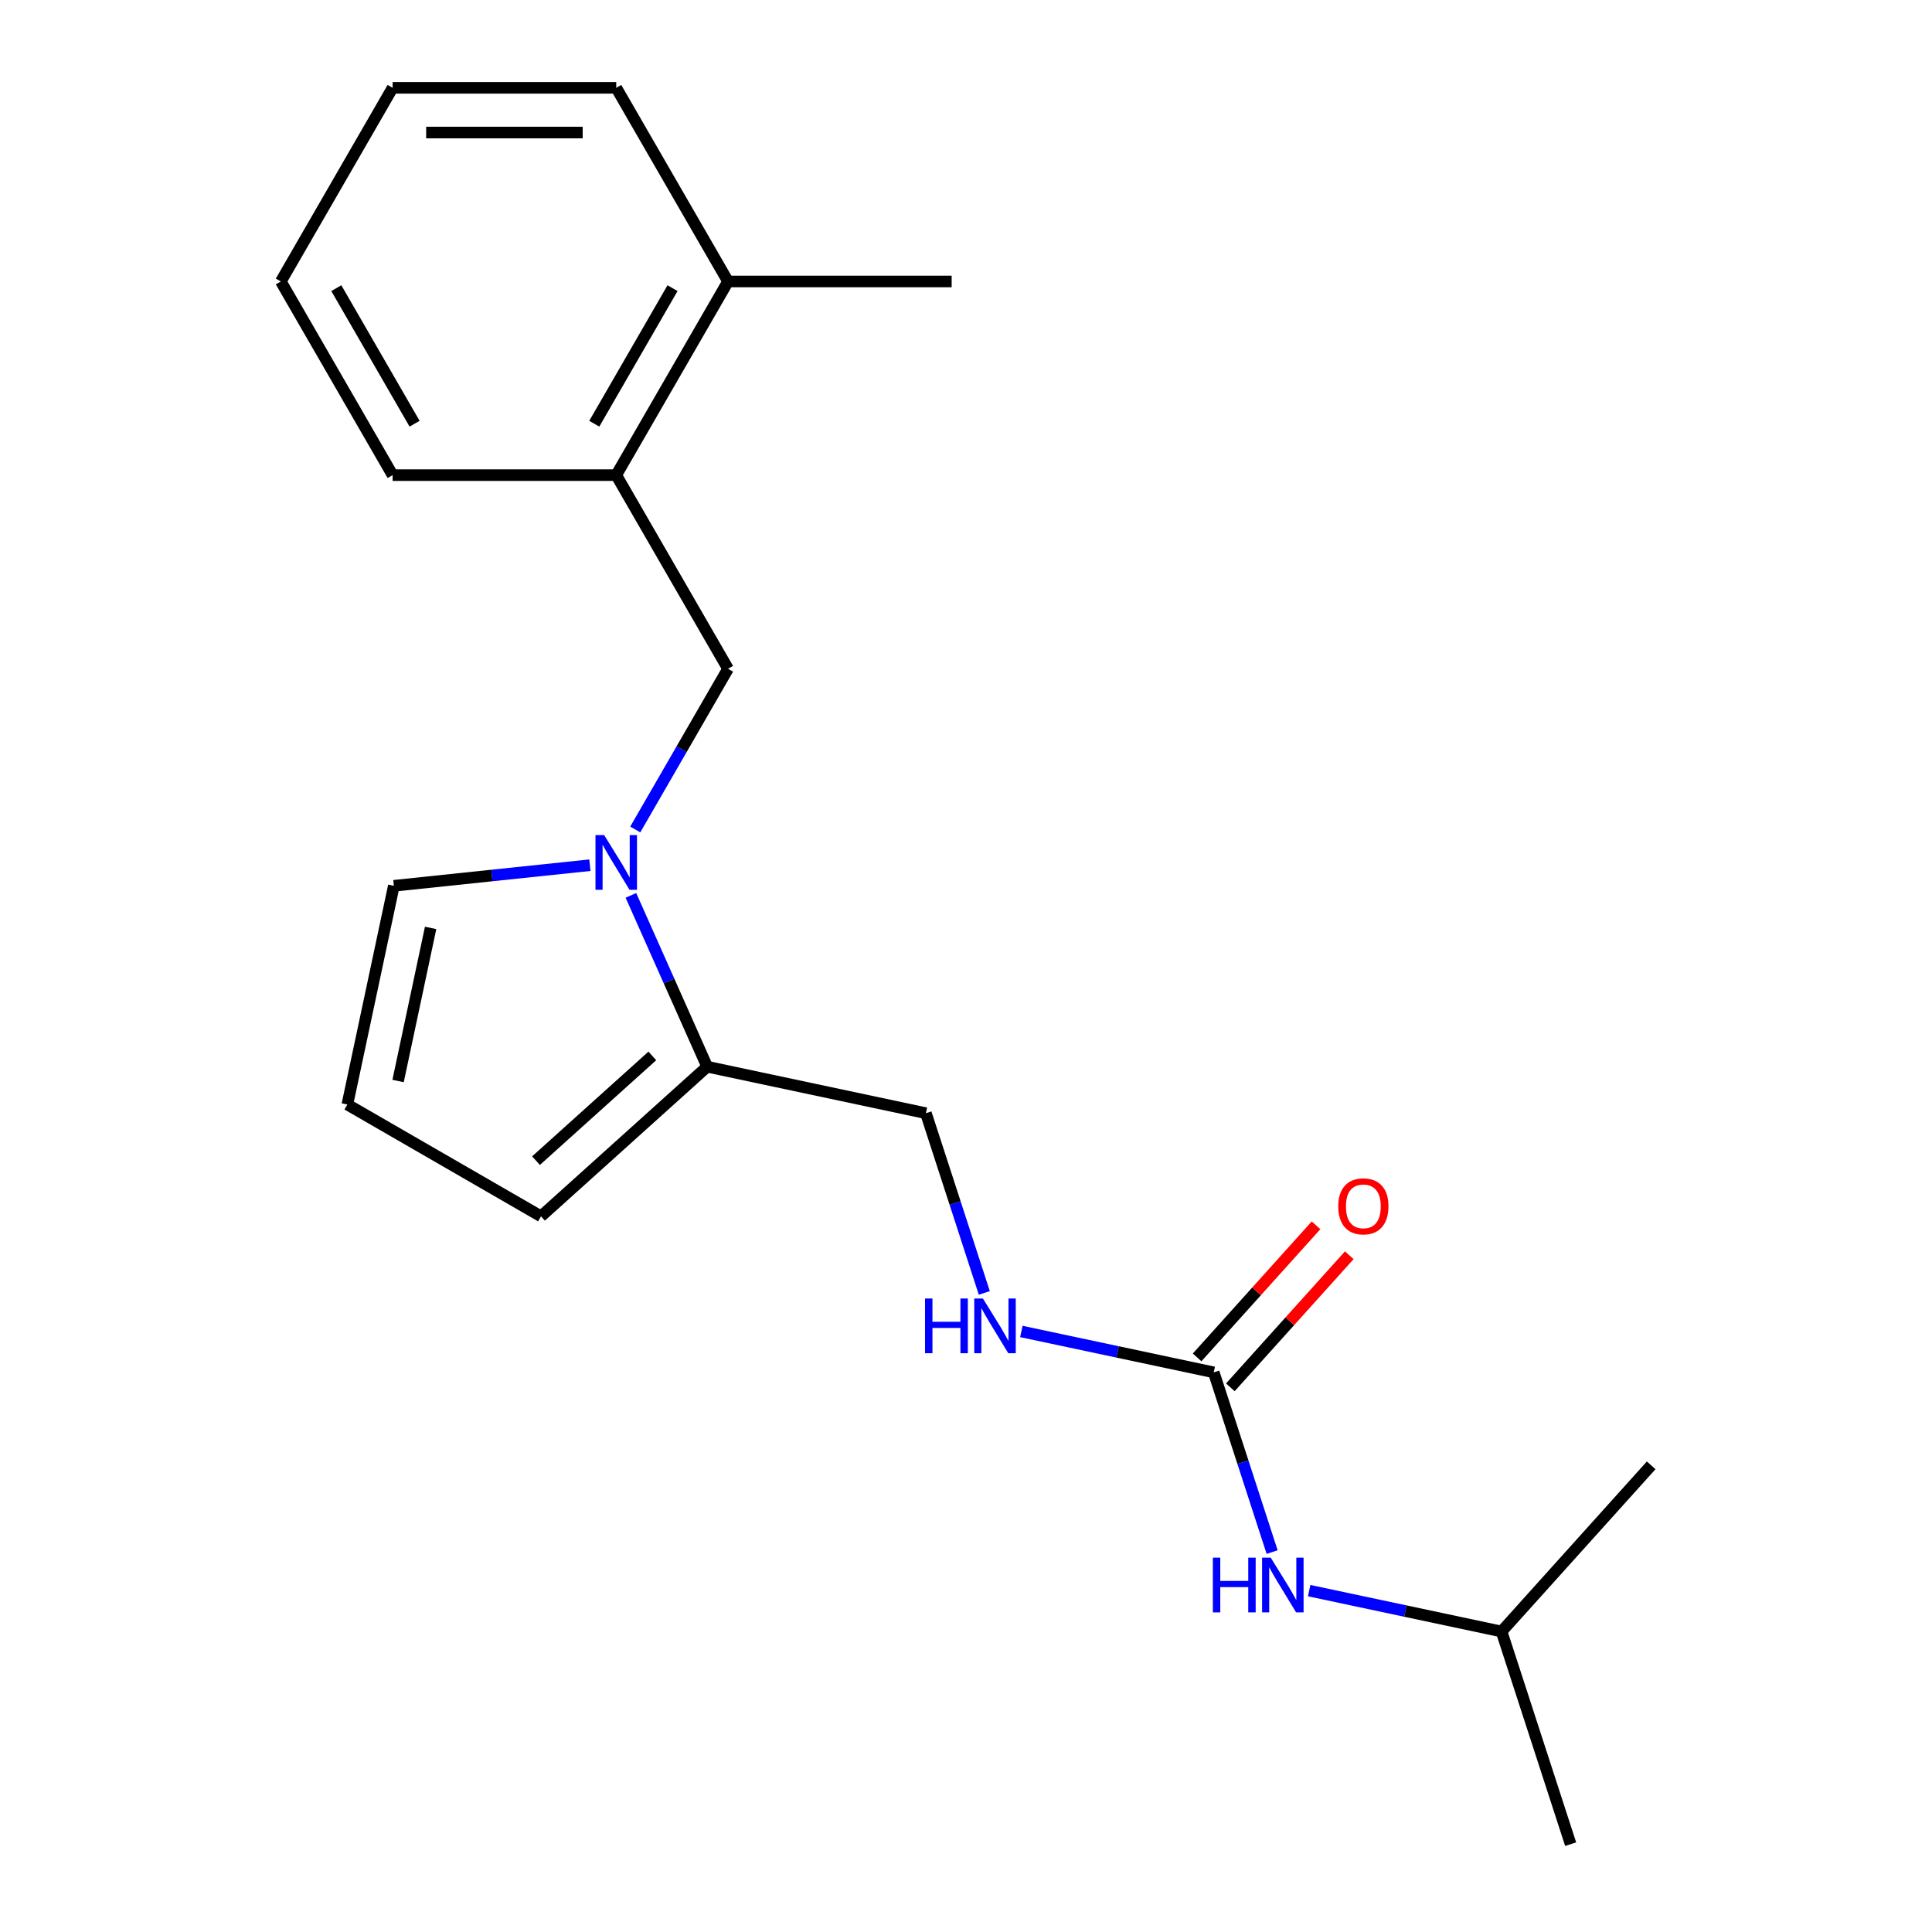 <?xml version='1.0' encoding='iso-8859-1'?>
<svg version='1.1' baseProfile='full'
              xmlns='http://www.w3.org/2000/svg'
                      xmlns:rdkit='http://www.rdkit.org/xml'
                      xmlns:xlink='http://www.w3.org/1999/xlink'
                  xml:space='preserve'
width='1000px' height='1000px' viewBox='0 0 1000 1000'>
<!-- END OF HEADER -->
<rect style='opacity:1.0;fill:#FFFFFF;stroke:none' width='1000' height='1000' x='0' y='0'> </rect>
<path class='bond-0' d='M 326.554,463.445 L 346.296,507.786' style='fill:none;fill-rule:evenodd;stroke:#0000FF;stroke-width:6px;stroke-linecap:butt;stroke-linejoin:miter;stroke-opacity:1' />
<path class='bond-0' d='M 346.296,507.786 L 366.038,552.126' style='fill:none;fill-rule:evenodd;stroke:#000000;stroke-width:6px;stroke-linecap:butt;stroke-linejoin:miter;stroke-opacity:1' />
<path class='bond-2' d='M 328.808,429.338 L 352.82,387.748' style='fill:none;fill-rule:evenodd;stroke:#0000FF;stroke-width:6px;stroke-linecap:butt;stroke-linejoin:miter;stroke-opacity:1' />
<path class='bond-2' d='M 352.82,387.748 L 376.832,346.158' style='fill:none;fill-rule:evenodd;stroke:#000000;stroke-width:6px;stroke-linecap:butt;stroke-linejoin:miter;stroke-opacity:1' />
<path class='bond-4' d='M 305.328,447.825 L 254.592,453.157' style='fill:none;fill-rule:evenodd;stroke:#0000FF;stroke-width:6px;stroke-linecap:butt;stroke-linejoin:miter;stroke-opacity:1' />
<path class='bond-4' d='M 254.592,453.157 L 203.855,458.49' style='fill:none;fill-rule:evenodd;stroke:#000000;stroke-width:6px;stroke-linecap:butt;stroke-linejoin:miter;stroke-opacity:1' />
<path class='bond-8' d='M 366.038,552.126 L 280.026,629.572' style='fill:none;fill-rule:evenodd;stroke:#000000;stroke-width:6px;stroke-linecap:butt;stroke-linejoin:miter;stroke-opacity:1' />
<path class='bond-8' d='M 337.647,546.541 L 277.438,600.753' style='fill:none;fill-rule:evenodd;stroke:#000000;stroke-width:6px;stroke-linecap:butt;stroke-linejoin:miter;stroke-opacity:1' />
<path class='bond-9' d='M 366.038,552.126 L 479.249,576.19' style='fill:none;fill-rule:evenodd;stroke:#000000;stroke-width:6px;stroke-linecap:butt;stroke-linejoin:miter;stroke-opacity:1' />
<path class='bond-1' d='M 628.226,710.33 L 578.437,699.747' style='fill:none;fill-rule:evenodd;stroke:#000000;stroke-width:6px;stroke-linecap:butt;stroke-linejoin:miter;stroke-opacity:1' />
<path class='bond-1' d='M 578.437,699.747 L 528.648,689.164' style='fill:none;fill-rule:evenodd;stroke:#0000FF;stroke-width:6px;stroke-linecap:butt;stroke-linejoin:miter;stroke-opacity:1' />
<path class='bond-6' d='M 628.226,710.33 L 643.339,756.841' style='fill:none;fill-rule:evenodd;stroke:#000000;stroke-width:6px;stroke-linecap:butt;stroke-linejoin:miter;stroke-opacity:1' />
<path class='bond-6' d='M 643.339,756.841 L 658.451,803.352' style='fill:none;fill-rule:evenodd;stroke:#0000FF;stroke-width:6px;stroke-linecap:butt;stroke-linejoin:miter;stroke-opacity:1' />
<path class='bond-10' d='M 636.828,718.074 L 667.604,683.894' style='fill:none;fill-rule:evenodd;stroke:#000000;stroke-width:6px;stroke-linecap:butt;stroke-linejoin:miter;stroke-opacity:1' />
<path class='bond-10' d='M 667.604,683.894 L 698.38,649.714' style='fill:none;fill-rule:evenodd;stroke:#FF0000;stroke-width:6px;stroke-linecap:butt;stroke-linejoin:miter;stroke-opacity:1' />
<path class='bond-10' d='M 619.625,702.585 L 650.401,668.405' style='fill:none;fill-rule:evenodd;stroke:#000000;stroke-width:6px;stroke-linecap:butt;stroke-linejoin:miter;stroke-opacity:1' />
<path class='bond-10' d='M 650.401,668.405 L 681.177,634.225' style='fill:none;fill-rule:evenodd;stroke:#FF0000;stroke-width:6px;stroke-linecap:butt;stroke-linejoin:miter;stroke-opacity:1' />
<path class='bond-3' d='M 376.832,346.158 L 318.962,245.923' style='fill:none;fill-rule:evenodd;stroke:#000000;stroke-width:6px;stroke-linecap:butt;stroke-linejoin:miter;stroke-opacity:1' />
<path class='bond-11' d='M 318.962,245.923 L 376.832,145.689' style='fill:none;fill-rule:evenodd;stroke:#000000;stroke-width:6px;stroke-linecap:butt;stroke-linejoin:miter;stroke-opacity:1' />
<path class='bond-11' d='M 307.595,219.314 L 348.105,149.15' style='fill:none;fill-rule:evenodd;stroke:#000000;stroke-width:6px;stroke-linecap:butt;stroke-linejoin:miter;stroke-opacity:1' />
<path class='bond-13' d='M 318.962,245.923 L 203.221,245.923' style='fill:none;fill-rule:evenodd;stroke:#000000;stroke-width:6px;stroke-linecap:butt;stroke-linejoin:miter;stroke-opacity:1' />
<path class='bond-7' d='M 203.855,458.49 L 179.791,571.702' style='fill:none;fill-rule:evenodd;stroke:#000000;stroke-width:6px;stroke-linecap:butt;stroke-linejoin:miter;stroke-opacity:1' />
<path class='bond-7' d='M 222.888,480.285 L 206.043,559.533' style='fill:none;fill-rule:evenodd;stroke:#000000;stroke-width:6px;stroke-linecap:butt;stroke-linejoin:miter;stroke-opacity:1' />
<path class='bond-5' d='M 509.474,669.212 L 494.362,622.701' style='fill:none;fill-rule:evenodd;stroke:#0000FF;stroke-width:6px;stroke-linecap:butt;stroke-linejoin:miter;stroke-opacity:1' />
<path class='bond-5' d='M 494.362,622.701 L 479.249,576.19' style='fill:none;fill-rule:evenodd;stroke:#000000;stroke-width:6px;stroke-linecap:butt;stroke-linejoin:miter;stroke-opacity:1' />
<path class='bond-12' d='M 677.626,823.304 L 727.415,833.887' style='fill:none;fill-rule:evenodd;stroke:#0000FF;stroke-width:6px;stroke-linecap:butt;stroke-linejoin:miter;stroke-opacity:1' />
<path class='bond-12' d='M 727.415,833.887 L 777.204,844.47' style='fill:none;fill-rule:evenodd;stroke:#000000;stroke-width:6px;stroke-linecap:butt;stroke-linejoin:miter;stroke-opacity:1' />
<path class='bond-20' d='M 179.791,571.702 L 280.026,629.572' style='fill:none;fill-rule:evenodd;stroke:#000000;stroke-width:6px;stroke-linecap:butt;stroke-linejoin:miter;stroke-opacity:1' />
<path class='bond-14' d='M 376.832,145.689 L 492.573,145.689' style='fill:none;fill-rule:evenodd;stroke:#000000;stroke-width:6px;stroke-linecap:butt;stroke-linejoin:miter;stroke-opacity:1' />
<path class='bond-15' d='M 376.832,145.689 L 318.962,45.455' style='fill:none;fill-rule:evenodd;stroke:#000000;stroke-width:6px;stroke-linecap:butt;stroke-linejoin:miter;stroke-opacity:1' />
<path class='bond-16' d='M 777.204,844.47 L 812.969,954.545' style='fill:none;fill-rule:evenodd;stroke:#000000;stroke-width:6px;stroke-linecap:butt;stroke-linejoin:miter;stroke-opacity:1' />
<path class='bond-17' d='M 777.204,844.47 L 854.649,758.457' style='fill:none;fill-rule:evenodd;stroke:#000000;stroke-width:6px;stroke-linecap:butt;stroke-linejoin:miter;stroke-opacity:1' />
<path class='bond-18' d='M 203.221,245.923 L 145.351,145.689' style='fill:none;fill-rule:evenodd;stroke:#000000;stroke-width:6px;stroke-linecap:butt;stroke-linejoin:miter;stroke-opacity:1' />
<path class='bond-18' d='M 214.587,219.314 L 174.078,149.15' style='fill:none;fill-rule:evenodd;stroke:#000000;stroke-width:6px;stroke-linecap:butt;stroke-linejoin:miter;stroke-opacity:1' />
<path class='bond-21' d='M 318.962,45.455 L 203.221,45.455' style='fill:none;fill-rule:evenodd;stroke:#000000;stroke-width:6px;stroke-linecap:butt;stroke-linejoin:miter;stroke-opacity:1' />
<path class='bond-21' d='M 301.601,68.603 L 220.582,68.603' style='fill:none;fill-rule:evenodd;stroke:#000000;stroke-width:6px;stroke-linecap:butt;stroke-linejoin:miter;stroke-opacity:1' />
<path class='bond-19' d='M 145.351,145.689 L 203.221,45.455' style='fill:none;fill-rule:evenodd;stroke:#000000;stroke-width:6px;stroke-linecap:butt;stroke-linejoin:miter;stroke-opacity:1' />
<path  class='atom-0' d='M 312.702 432.232
L 321.982 447.232
Q 322.902 448.712, 324.382 451.392
Q 325.862 454.072, 325.942 454.232
L 325.942 432.232
L 329.702 432.232
L 329.702 460.552
L 325.822 460.552
L 315.862 444.152
Q 314.702 442.232, 313.462 440.032
Q 312.262 437.832, 311.902 437.152
L 311.902 460.552
L 308.222 460.552
L 308.222 432.232
L 312.702 432.232
' fill='#0000FF'/>
<path  class='atom-6' d='M 478.795 672.106
L 482.635 672.106
L 482.635 684.146
L 497.115 684.146
L 497.115 672.106
L 500.955 672.106
L 500.955 700.426
L 497.115 700.426
L 497.115 687.346
L 482.635 687.346
L 482.635 700.426
L 478.795 700.426
L 478.795 672.106
' fill='#0000FF'/>
<path  class='atom-6' d='M 508.755 672.106
L 518.035 687.106
Q 518.955 688.586, 520.435 691.266
Q 521.915 693.946, 521.995 694.106
L 521.995 672.106
L 525.755 672.106
L 525.755 700.426
L 521.875 700.426
L 511.915 684.026
Q 510.755 682.106, 509.515 679.906
Q 508.315 677.706, 507.955 677.026
L 507.955 700.426
L 504.275 700.426
L 504.275 672.106
L 508.755 672.106
' fill='#0000FF'/>
<path  class='atom-7' d='M 627.772 806.246
L 631.612 806.246
L 631.612 818.286
L 646.092 818.286
L 646.092 806.246
L 649.932 806.246
L 649.932 834.566
L 646.092 834.566
L 646.092 821.486
L 631.612 821.486
L 631.612 834.566
L 627.772 834.566
L 627.772 806.246
' fill='#0000FF'/>
<path  class='atom-7' d='M 657.732 806.246
L 667.012 821.246
Q 667.932 822.726, 669.412 825.406
Q 670.892 828.086, 670.972 828.246
L 670.972 806.246
L 674.732 806.246
L 674.732 834.566
L 670.852 834.566
L 660.892 818.166
Q 659.732 816.246, 658.492 814.046
Q 657.292 811.846, 656.932 811.166
L 656.932 834.566
L 653.252 834.566
L 653.252 806.246
L 657.732 806.246
' fill='#0000FF'/>
<path  class='atom-11' d='M 692.672 624.398
Q 692.672 617.598, 696.032 613.798
Q 699.392 609.998, 705.672 609.998
Q 711.952 609.998, 715.312 613.798
Q 718.672 617.598, 718.672 624.398
Q 718.672 631.278, 715.272 635.198
Q 711.872 639.078, 705.672 639.078
Q 699.432 639.078, 696.032 635.198
Q 692.672 631.318, 692.672 624.398
M 705.672 635.878
Q 709.992 635.878, 712.312 632.998
Q 714.672 630.078, 714.672 624.398
Q 714.672 618.838, 712.312 616.038
Q 709.992 613.198, 705.672 613.198
Q 701.352 613.198, 698.992 615.998
Q 696.672 618.798, 696.672 624.398
Q 696.672 630.118, 698.992 632.998
Q 701.352 635.878, 705.672 635.878
' fill='#FF0000'/>
</svg>
